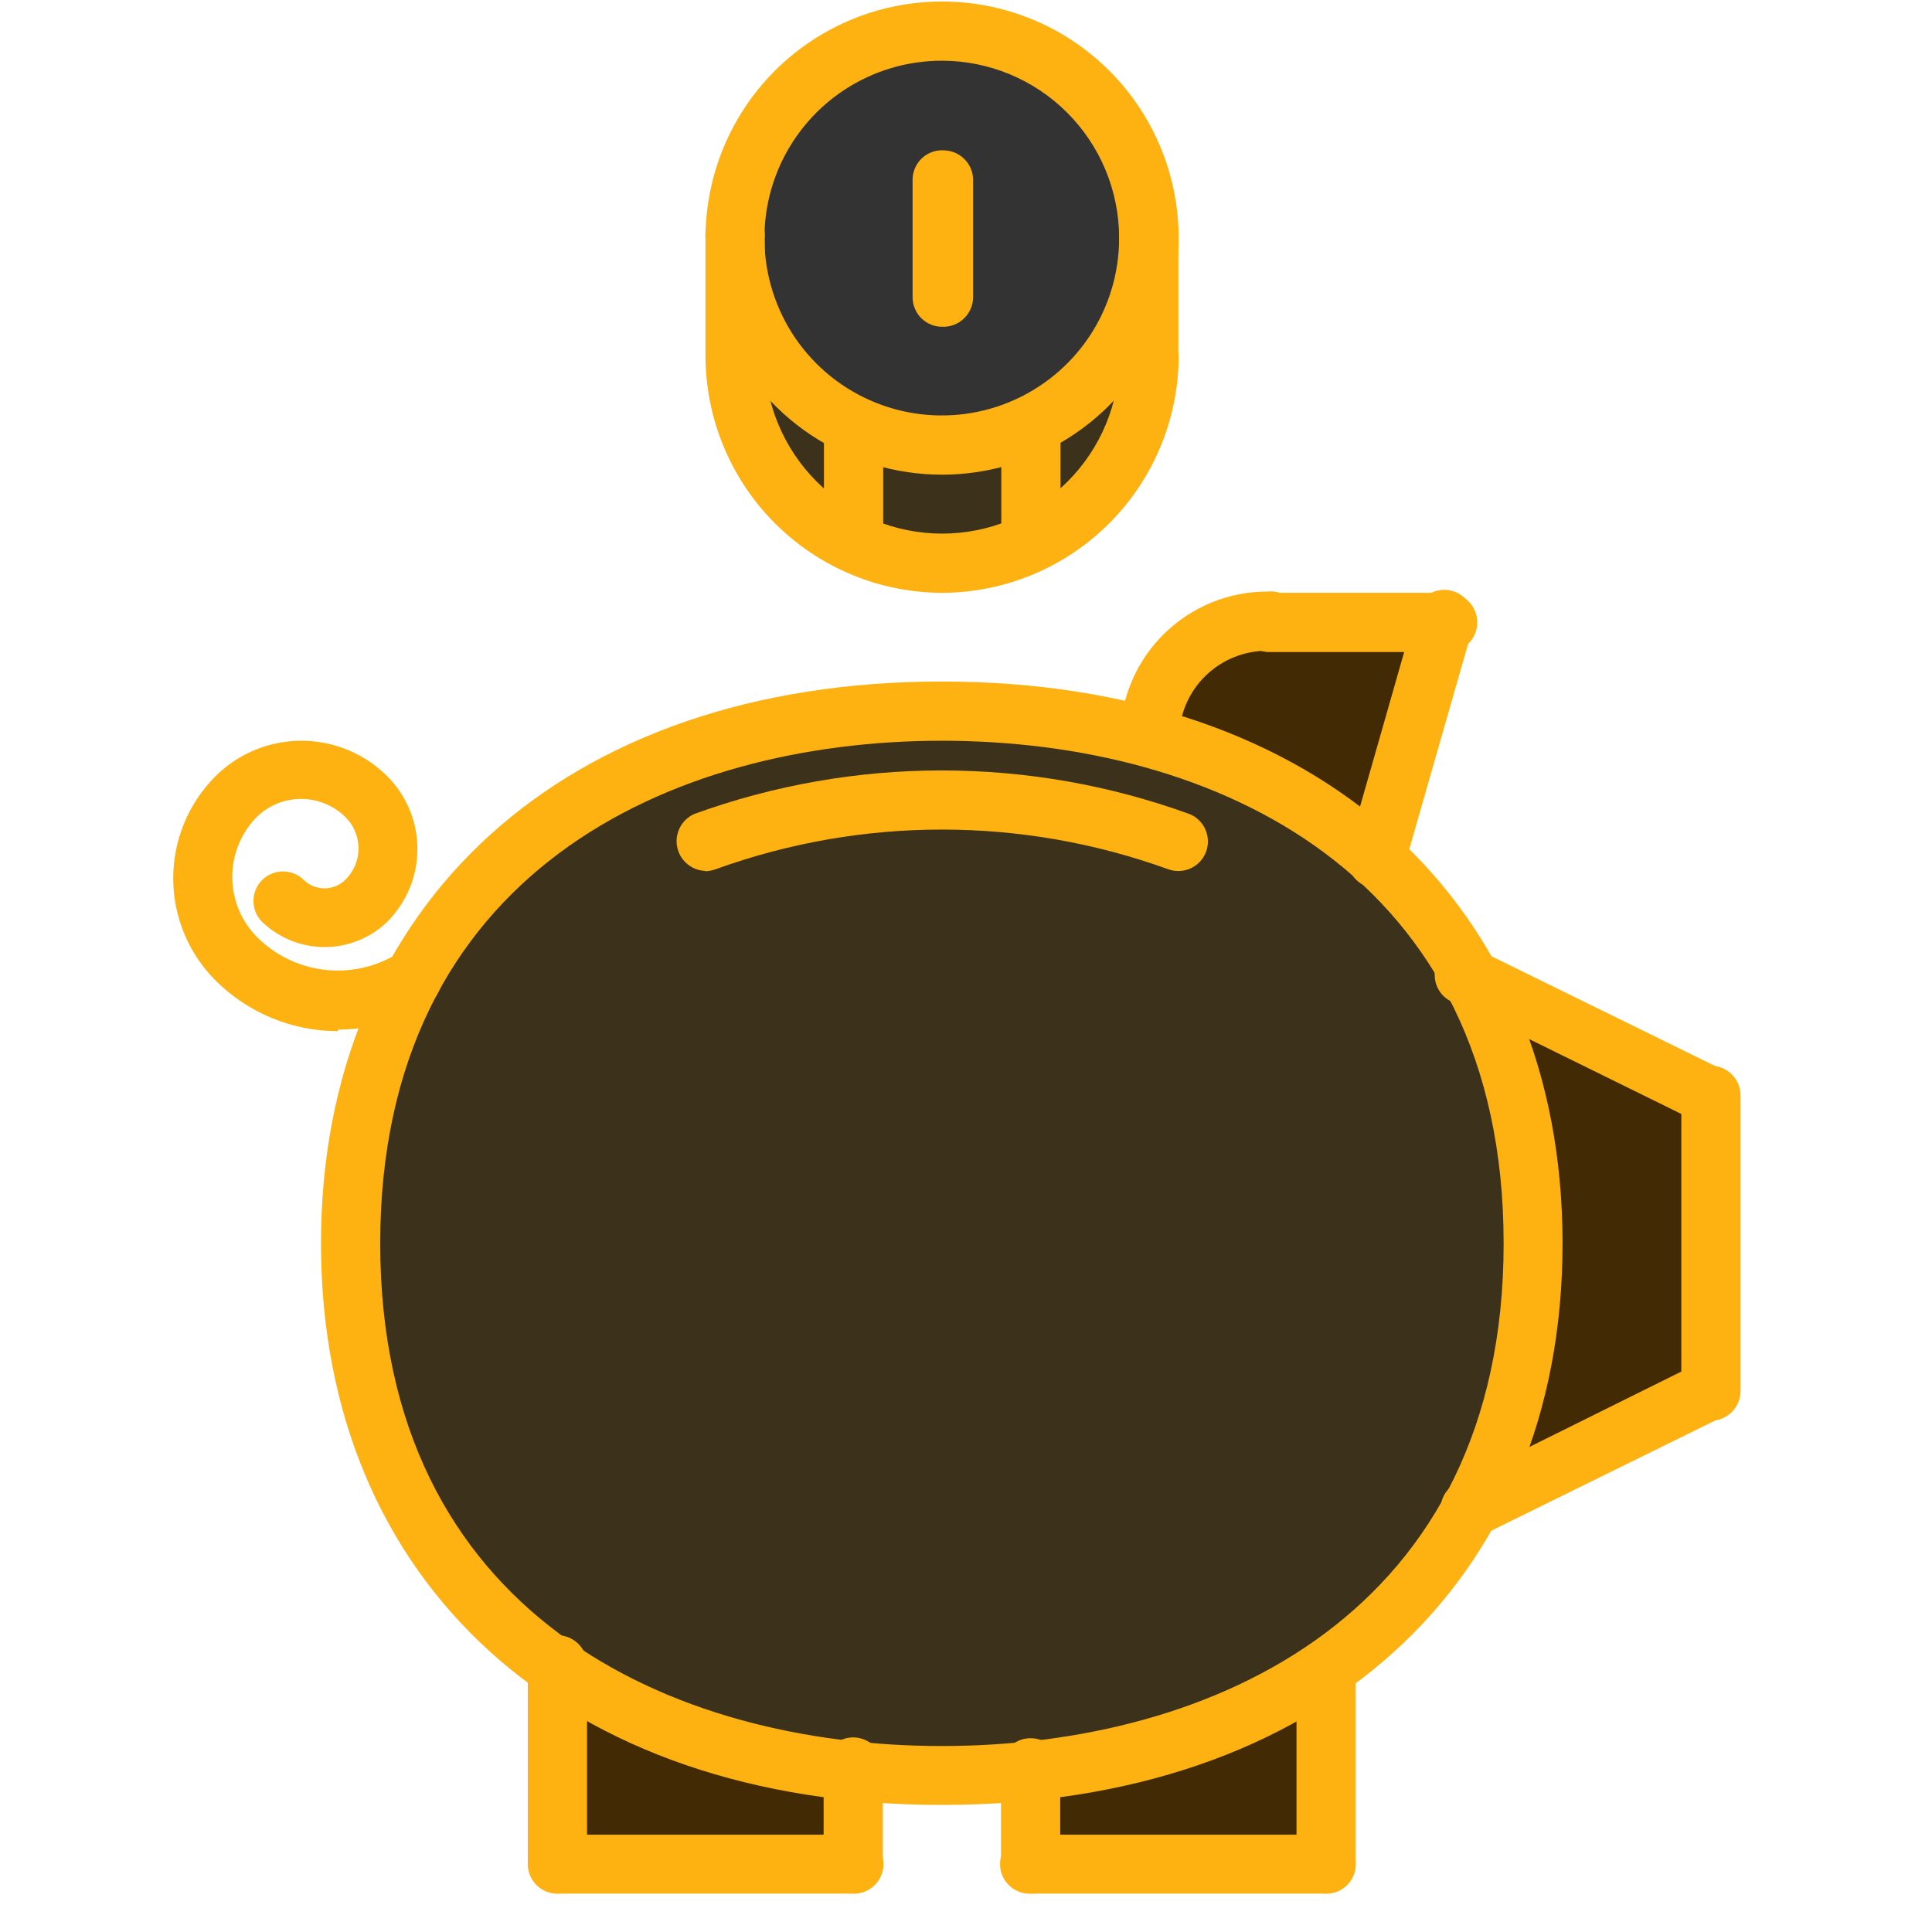 <svg width="61" height="61" viewBox="0 0 61 61" fill="none" xmlns="http://www.w3.org/2000/svg">
<g clip-path="url(#clip0_929_544)">
<path d="M32.545 13.418C30.979 14.158 29.182 14.248 27.55 13.667C25.917 13.085 24.582 11.881 23.835 10.318C23.423 9.442 23.208 8.486 23.205 7.518V11.248C23.171 12.127 23.314 13.005 23.627 13.828C23.94 14.651 24.416 15.402 25.026 16.036C25.636 16.671 26.369 17.176 27.178 17.521C27.988 17.866 28.86 18.043 29.74 18.043C30.621 18.043 31.492 17.866 32.302 17.521C33.112 17.176 33.844 16.671 34.454 16.036C35.064 15.402 35.54 14.651 35.853 13.828C36.166 13.005 36.31 12.127 36.275 11.248V7.518C36.278 8.754 35.928 9.965 35.268 11.01C34.607 12.055 33.663 12.89 32.545 13.418Z" fill="#3C321C"/>
<path d="M36.275 7.518C36.273 8.809 35.888 10.07 35.169 11.143C34.451 12.215 33.43 13.051 32.237 13.543C31.044 14.036 29.731 14.164 28.465 13.911C27.199 13.658 26.036 13.035 25.124 12.121C24.212 11.208 23.591 10.044 23.34 8.778C23.088 7.511 23.218 6.199 23.713 5.006C24.207 3.814 25.044 2.794 26.118 2.077C27.192 1.36 28.454 0.978 29.745 0.978C30.08 0.977 30.414 1.004 30.745 1.058C32.289 1.291 33.697 2.072 34.713 3.258C35.728 4.444 36.283 5.956 36.275 7.518Z" fill="#333333"/>
<path d="M26.935 55.917V58.858H17.595V52.667C20.379 54.523 23.59 55.642 26.925 55.917H26.935Z" fill="#422B04"/>
<path d="M41.865 52.678V58.868H32.535V55.868C35.866 55.596 39.073 54.481 41.855 52.628L41.865 52.678Z" fill="#422B04"/>
<path d="M45.605 19.648L43.475 27.117C41.413 25.279 38.941 23.962 36.265 23.277C36.293 22.305 36.7 21.381 37.398 20.704C38.096 20.026 39.032 19.647 40.005 19.648H45.605Z" fill="#422B04"/>
<path d="M54.005 34.587V43.917L46.405 47.657C47.717 45.052 48.401 42.175 48.401 39.257C48.401 36.34 47.717 33.463 46.405 30.857L54.005 34.587Z" fill="#422B04"/>
<path d="M29.735 22.457C31.94 22.441 34.137 22.724 36.265 23.297C38.941 23.979 41.413 25.292 43.475 27.127C44.655 28.199 45.649 29.46 46.415 30.857C47.727 33.463 48.411 36.34 48.411 39.257C48.411 42.175 47.727 45.051 46.415 47.657C45.315 49.66 43.756 51.374 41.865 52.657C39.079 54.51 35.87 55.628 32.535 55.907C30.674 56.097 28.797 56.097 26.935 55.907C23.605 55.627 20.398 54.509 17.615 52.657C13.615 49.887 11.065 45.417 11.065 39.257C11.004 36.383 11.664 33.54 12.985 30.987C16.025 25.297 22.385 22.457 29.735 22.457Z" fill="#3C321C"/>
<path d="M29.745 14.987C28.268 14.987 26.824 14.549 25.595 13.728C24.367 12.908 23.409 11.741 22.844 10.376C22.279 9.011 22.131 7.509 22.419 6.06C22.707 4.611 23.419 3.28 24.463 2.235C25.508 1.191 26.839 0.479 28.288 0.191C29.737 -0.097 31.239 0.051 32.604 0.616C33.969 1.181 35.136 2.139 35.956 3.367C36.777 4.596 37.215 6.04 37.215 7.517C37.213 9.498 36.425 11.396 35.025 12.796C33.624 14.197 31.726 14.985 29.745 14.987ZM29.745 1.917C28.637 1.915 27.554 2.242 26.631 2.856C25.709 3.47 24.99 4.344 24.564 5.367C24.139 6.39 24.027 7.517 24.242 8.604C24.457 9.691 24.989 10.689 25.772 11.474C26.555 12.258 27.553 12.792 28.639 13.009C29.726 13.226 30.852 13.116 31.876 12.692C32.9 12.268 33.775 11.551 34.391 10.63C35.007 9.708 35.335 8.625 35.335 7.517C35.335 6.032 34.745 4.608 33.695 3.558C32.645 2.507 31.221 1.917 29.735 1.917H29.745Z" fill="#FEB211"/>
<path d="M29.745 18.718C27.766 18.712 25.869 17.924 24.469 16.524C23.069 15.124 22.281 13.227 22.275 11.248C22.299 11.016 22.408 10.802 22.581 10.646C22.754 10.491 22.978 10.404 23.21 10.404C23.443 10.404 23.667 10.491 23.84 10.646C24.013 10.802 24.121 11.016 24.145 11.248C24.145 12.733 24.735 14.157 25.786 15.207C26.836 16.258 28.26 16.848 29.745 16.848C31.231 16.848 32.655 16.258 33.705 15.207C34.755 14.157 35.345 12.733 35.345 11.248C35.369 11.016 35.478 10.802 35.651 10.646C35.824 10.491 36.048 10.404 36.28 10.404C36.513 10.404 36.737 10.491 36.91 10.646C37.083 10.802 37.191 11.016 37.215 11.248C37.21 13.227 36.421 15.124 35.022 16.524C33.622 17.924 31.725 18.712 29.745 18.718Z" fill="#FEB211"/>
<path d="M29.735 56.988C17.825 56.988 10.135 49.988 10.135 39.258C10.135 28.528 17.825 21.518 29.735 21.518C41.645 21.518 49.335 28.478 49.335 39.258C49.335 50.038 41.645 56.988 29.735 56.988ZM29.735 23.388C21.165 23.388 12.005 27.558 12.005 39.258C12.005 50.958 21.165 55.128 29.735 55.128C38.305 55.128 47.475 50.958 47.475 39.258C47.475 27.558 38.335 23.388 29.735 23.388Z" fill="#FEB211"/>
<path d="M22.265 27.497C22.052 27.489 21.849 27.409 21.688 27.27C21.527 27.131 21.418 26.942 21.379 26.733C21.339 26.524 21.372 26.308 21.471 26.12C21.57 25.932 21.73 25.783 21.925 25.698C26.971 23.868 32.499 23.868 37.545 25.698C37.659 25.742 37.763 25.809 37.852 25.894C37.94 25.979 38.011 26.08 38.06 26.193C38.109 26.305 38.136 26.426 38.138 26.549C38.141 26.671 38.119 26.793 38.075 26.907C38.03 27.022 37.963 27.126 37.878 27.215C37.793 27.303 37.692 27.374 37.579 27.423C37.467 27.472 37.346 27.499 37.223 27.501C37.101 27.504 36.979 27.482 36.865 27.438C32.26 25.777 27.219 25.777 22.615 27.438C22.506 27.48 22.391 27.504 22.275 27.508L22.265 27.497Z" fill="#FEB211"/>
<path d="M32.535 59.788C32.288 59.788 32.051 59.69 31.877 59.515C31.703 59.341 31.605 59.104 31.605 58.858V55.918C31.591 55.787 31.605 55.654 31.646 55.529C31.687 55.404 31.753 55.289 31.841 55.191C31.93 55.094 32.037 55.016 32.158 54.962C32.278 54.908 32.408 54.881 32.54 54.881C32.671 54.881 32.801 54.908 32.922 54.962C33.042 55.016 33.15 55.094 33.238 55.191C33.326 55.289 33.392 55.404 33.433 55.529C33.474 55.654 33.488 55.787 33.475 55.918V58.858C33.475 59.104 33.377 59.341 33.202 59.515C33.028 59.69 32.791 59.788 32.545 59.788H32.535Z" fill="#FEB211"/>
<path d="M41.875 59.788H32.535C32.288 59.796 32.048 59.705 31.868 59.537C31.688 59.368 31.583 59.134 31.575 58.888C31.567 58.641 31.657 58.401 31.826 58.221C31.995 58.041 32.228 57.936 32.475 57.928H41.875C42.121 57.928 42.358 58.026 42.532 58.2C42.707 58.374 42.805 58.611 42.805 58.858C42.805 59.104 42.707 59.341 42.532 59.515C42.358 59.69 42.121 59.788 41.875 59.788Z" fill="#FEB211"/>
<path d="M41.875 59.788C41.752 59.789 41.63 59.766 41.516 59.72C41.402 59.674 41.298 59.605 41.211 59.519C41.123 59.433 41.054 59.33 41.006 59.216C40.959 59.103 40.935 58.981 40.935 58.858V52.668C40.959 52.437 41.067 52.222 41.24 52.067C41.413 51.911 41.637 51.825 41.87 51.825C42.102 51.825 42.326 51.911 42.499 52.067C42.672 52.222 42.781 52.437 42.805 52.668V58.858C42.805 59.105 42.707 59.341 42.532 59.516C42.358 59.69 42.121 59.788 41.875 59.788Z" fill="#FEB211"/>
<path d="M26.935 59.788C26.688 59.788 26.452 59.69 26.277 59.516C26.103 59.341 26.005 59.105 26.005 58.858V55.918C25.988 55.788 25.998 55.656 26.035 55.53C26.073 55.404 26.136 55.287 26.221 55.187C26.306 55.087 26.411 55.006 26.529 54.949C26.647 54.892 26.776 54.861 26.907 54.856C27.038 54.852 27.169 54.876 27.29 54.925C27.412 54.974 27.522 55.048 27.613 55.143C27.704 55.237 27.775 55.349 27.82 55.473C27.865 55.596 27.884 55.727 27.875 55.858V58.858C27.872 59.105 27.772 59.342 27.596 59.516C27.42 59.69 27.183 59.788 26.935 59.788Z" fill="#FEB211"/>
<path d="M26.935 59.788H17.605C17.358 59.788 17.122 59.69 16.947 59.515C16.773 59.341 16.675 59.104 16.675 58.858C16.675 58.611 16.773 58.374 16.947 58.2C17.122 58.026 17.358 57.928 17.605 57.928H26.935C27.181 57.92 27.421 58.01 27.601 58.179C27.781 58.348 27.887 58.581 27.895 58.828C27.903 59.074 27.812 59.314 27.644 59.494C27.475 59.674 27.241 59.78 26.995 59.788H26.935Z" fill="#FEB211"/>
<path d="M17.605 59.788C17.482 59.789 17.36 59.766 17.246 59.72C17.132 59.674 17.029 59.605 16.941 59.519C16.854 59.432 16.784 59.329 16.737 59.216C16.689 59.102 16.665 58.981 16.665 58.858V52.668C16.652 52.537 16.666 52.404 16.706 52.279C16.747 52.154 16.814 52.039 16.902 51.941C16.99 51.844 17.098 51.766 17.218 51.712C17.338 51.658 17.468 51.631 17.6 51.631C17.732 51.631 17.862 51.658 17.982 51.712C18.102 51.766 18.21 51.844 18.298 51.941C18.386 52.039 18.453 52.154 18.494 52.279C18.535 52.404 18.549 52.537 18.535 52.668V58.858C18.535 59.104 18.437 59.341 18.263 59.515C18.088 59.69 17.852 59.788 17.605 59.788Z" fill="#FEB211"/>
<path d="M46.414 48.588C46.168 48.588 45.931 48.49 45.757 48.316C45.582 48.141 45.484 47.904 45.484 47.658C45.482 47.483 45.53 47.311 45.622 47.162C45.714 47.013 45.847 46.894 46.004 46.818L53.604 43.048C53.826 42.939 54.081 42.923 54.315 43.002C54.548 43.082 54.741 43.251 54.849 43.473C54.958 43.694 54.974 43.95 54.895 44.183C54.815 44.417 54.646 44.609 54.424 44.718L46.824 48.458C46.696 48.518 46.556 48.552 46.414 48.558V48.588Z" fill="#FEB211"/>
<path d="M54.015 35.527C53.873 35.524 53.733 35.489 53.605 35.427L46.005 31.687C45.871 31.654 45.745 31.591 45.638 31.504C45.531 31.416 45.445 31.306 45.386 31.18C45.328 31.055 45.297 30.919 45.298 30.78C45.298 30.642 45.33 30.506 45.39 30.381C45.45 30.256 45.537 30.147 45.645 30.06C45.753 29.973 45.879 29.912 46.013 29.88C46.148 29.848 46.288 29.846 46.423 29.875C46.558 29.904 46.685 29.963 46.795 30.047L54.395 33.777C54.587 33.869 54.743 34.023 54.835 34.215C54.927 34.407 54.95 34.625 54.901 34.832C54.852 35.04 54.733 35.224 54.565 35.354C54.396 35.484 54.188 35.552 53.975 35.547L54.015 35.527Z" fill="#FEB211"/>
<path d="M54.015 44.858C53.767 44.855 53.531 44.755 53.357 44.579C53.183 44.403 53.085 44.165 53.085 43.917V34.587C53.085 34.34 53.183 34.102 53.357 33.926C53.531 33.75 53.767 33.65 54.015 33.648C54.264 33.648 54.503 33.746 54.68 33.923C54.856 34.099 54.955 34.338 54.955 34.587V43.917C54.955 44.167 54.856 44.406 54.68 44.582C54.503 44.758 54.264 44.858 54.015 44.858Z" fill="#FEB211"/>
<path d="M43.474 28.047C43.228 28.047 42.991 27.949 42.817 27.775C42.642 27.6 42.544 27.364 42.544 27.117C42.535 27.031 42.535 26.944 42.544 26.857L44.675 19.397C44.698 19.268 44.748 19.145 44.821 19.036C44.895 18.928 44.99 18.835 45.102 18.766C45.213 18.696 45.337 18.651 45.467 18.632C45.597 18.614 45.73 18.623 45.856 18.659C45.982 18.694 46.1 18.756 46.201 18.84C46.301 18.924 46.384 19.028 46.442 19.146C46.5 19.263 46.533 19.392 46.539 19.523C46.544 19.654 46.523 19.785 46.474 19.907L44.334 27.377C44.283 27.567 44.171 27.734 44.016 27.855C43.861 27.976 43.671 28.043 43.474 28.047Z" fill="#FEB211"/>
<path d="M45.605 20.587H40.005C39.774 20.564 39.56 20.455 39.404 20.282C39.248 20.109 39.162 19.885 39.162 19.652C39.162 19.42 39.248 19.196 39.404 19.023C39.56 18.85 39.774 18.741 40.005 18.717H45.605C45.736 18.704 45.868 18.718 45.994 18.759C46.119 18.8 46.234 18.866 46.332 18.954C46.429 19.043 46.508 19.15 46.561 19.27C46.614 19.391 46.642 19.521 46.642 19.652C46.642 19.784 46.614 19.914 46.561 20.034C46.508 20.155 46.429 20.262 46.332 20.351C46.234 20.439 46.119 20.505 45.994 20.546C45.868 20.587 45.736 20.601 45.605 20.587Z" fill="#FEB211"/>
<path d="M36.275 24.217C36.148 24.215 36.024 24.187 35.908 24.135C35.793 24.082 35.69 24.007 35.605 23.913C35.519 23.82 35.454 23.71 35.413 23.59C35.372 23.47 35.355 23.344 35.365 23.217C35.394 22.002 35.898 20.845 36.769 19.997C37.64 19.148 38.809 18.674 40.025 18.677C40.156 18.664 40.288 18.678 40.413 18.719C40.538 18.759 40.654 18.826 40.751 18.914C40.849 19.002 40.927 19.11 40.981 19.23C41.034 19.351 41.062 19.481 41.062 19.612C41.062 19.744 41.034 19.874 40.981 19.994C40.927 20.115 40.849 20.222 40.751 20.31C40.654 20.399 40.538 20.465 40.413 20.506C40.288 20.547 40.156 20.561 40.025 20.547C39.294 20.542 38.591 20.824 38.067 21.333C37.543 21.842 37.241 22.537 37.225 23.267C37.228 23.393 37.205 23.518 37.158 23.634C37.111 23.751 37.041 23.856 36.953 23.945C36.864 24.034 36.758 24.104 36.642 24.151C36.525 24.197 36.401 24.22 36.275 24.217Z" fill="#FEB211"/>
<path d="M10.665 32.557C9.217 32.556 7.829 31.98 6.805 30.957C6.381 30.534 6.045 30.031 5.816 29.477C5.587 28.924 5.469 28.331 5.469 27.732C5.469 27.133 5.587 26.54 5.816 25.987C6.045 25.433 6.381 24.931 6.805 24.507C7.525 23.79 8.499 23.388 9.515 23.388C10.531 23.388 11.505 23.79 12.225 24.507C12.527 24.809 12.767 25.168 12.931 25.562C13.095 25.957 13.179 26.38 13.179 26.807C13.179 27.234 13.095 27.657 12.931 28.052C12.767 28.447 12.527 28.805 12.225 29.107C11.694 29.617 10.986 29.902 10.25 29.902C9.514 29.902 8.806 29.617 8.275 29.107C8.188 29.02 8.12 28.918 8.073 28.804C8.026 28.691 8.002 28.57 8.002 28.447C8.002 28.325 8.026 28.203 8.073 28.09C8.12 27.977 8.188 27.874 8.275 27.787C8.362 27.701 8.464 27.632 8.578 27.585C8.691 27.538 8.812 27.514 8.935 27.514C9.058 27.514 9.179 27.538 9.292 27.585C9.405 27.632 9.508 27.701 9.595 27.787C9.77 27.955 10.003 28.048 10.245 28.048C10.487 28.048 10.72 27.955 10.895 27.787C11.029 27.657 11.136 27.502 11.209 27.33C11.282 27.159 11.319 26.974 11.319 26.787C11.319 26.601 11.282 26.416 11.209 26.244C11.136 26.072 11.029 25.917 10.895 25.787C10.522 25.427 10.024 25.225 9.505 25.225C8.986 25.225 8.488 25.427 8.115 25.787C7.614 26.293 7.333 26.976 7.333 27.687C7.333 28.399 7.614 29.081 8.115 29.587C8.681 30.154 9.42 30.517 10.216 30.616C11.011 30.716 11.816 30.547 12.505 30.137C12.606 30.067 12.721 30.018 12.841 29.993C12.962 29.968 13.086 29.967 13.207 29.99C13.328 30.014 13.443 30.061 13.546 30.129C13.649 30.197 13.736 30.285 13.805 30.387C13.928 30.598 13.969 30.847 13.921 31.086C13.873 31.326 13.739 31.54 13.545 31.687L13.465 31.737C12.619 32.243 11.651 32.509 10.665 32.507V32.557Z" fill="#FEB211"/>
<path d="M29.744 10.317C29.498 10.317 29.261 10.219 29.087 10.045C28.912 9.87 28.814 9.634 28.814 9.387V5.647C28.818 5.522 28.847 5.398 28.9 5.284C28.953 5.17 29.028 5.067 29.122 4.983C29.215 4.899 29.325 4.835 29.444 4.794C29.563 4.754 29.689 4.738 29.814 4.747C30.052 4.755 30.277 4.852 30.446 5.019C30.615 5.185 30.715 5.41 30.724 5.647V9.377C30.725 9.504 30.699 9.63 30.649 9.746C30.6 9.863 30.527 9.969 30.435 10.056C30.344 10.144 30.235 10.213 30.116 10.258C29.998 10.302 29.871 10.323 29.744 10.317Z" fill="#FEB211"/>
<path d="M36.335 12.178C36.207 12.187 36.079 12.17 35.958 12.128C35.837 12.085 35.725 12.018 35.632 11.931C35.538 11.844 35.463 11.738 35.412 11.62C35.361 11.503 35.335 11.376 35.335 11.248V7.517C35.359 7.286 35.468 7.072 35.64 6.916C35.813 6.761 36.037 6.674 36.27 6.674C36.502 6.674 36.727 6.761 36.9 6.916C37.072 7.072 37.181 7.286 37.205 7.517V11.248C37.205 11.494 37.107 11.731 36.933 11.905C36.758 12.079 36.522 12.178 36.275 12.178H36.335Z" fill="#FEB211"/>
<path d="M23.215 12.177C23.092 12.179 22.97 12.155 22.856 12.109C22.742 12.063 22.638 11.995 22.55 11.909C22.463 11.822 22.394 11.719 22.346 11.605C22.299 11.492 22.274 11.37 22.274 11.247V7.517C22.261 7.386 22.275 7.254 22.316 7.129C22.357 7.004 22.423 6.889 22.512 6.791C22.6 6.693 22.707 6.615 22.828 6.562C22.948 6.508 23.078 6.48 23.209 6.48C23.341 6.48 23.471 6.508 23.591 6.562C23.712 6.615 23.82 6.693 23.908 6.791C23.996 6.889 24.062 7.004 24.103 7.129C24.144 7.254 24.158 7.386 24.145 7.517V11.247C24.145 11.369 24.12 11.49 24.074 11.603C24.027 11.716 23.959 11.819 23.872 11.905C23.786 11.991 23.683 12.06 23.57 12.107C23.458 12.153 23.337 12.177 23.215 12.177Z" fill="#FEB211"/>
<path d="M26.945 18.047C26.698 18.047 26.461 17.949 26.287 17.775C26.113 17.601 26.015 17.364 26.015 17.117V13.417C26.039 13.186 26.147 12.972 26.32 12.816C26.493 12.66 26.717 12.574 26.95 12.574C27.182 12.574 27.407 12.66 27.579 12.816C27.752 12.972 27.861 13.186 27.885 13.417V17.157C27.882 17.405 27.782 17.642 27.606 17.816C27.43 17.99 27.192 18.087 26.945 18.087V18.047Z" fill="#FEB211"/>
<path d="M32.545 18.047C32.299 18.047 32.062 17.949 31.888 17.775C31.713 17.601 31.615 17.364 31.615 17.117V13.417C31.639 13.186 31.748 12.972 31.921 12.816C32.093 12.66 32.318 12.574 32.55 12.574C32.783 12.574 33.007 12.66 33.18 12.816C33.352 12.972 33.461 13.186 33.485 13.417V17.157C33.472 17.398 33.368 17.624 33.193 17.79C33.018 17.956 32.786 18.048 32.545 18.047Z" fill="#FEB211"/>
</g>
<defs>
<clipPath id="clip0_929_544">
<rect width="60" height="60" fill="white" transform="translate(0.335 0.047)"/>
</clipPath>
</defs>
</svg>
